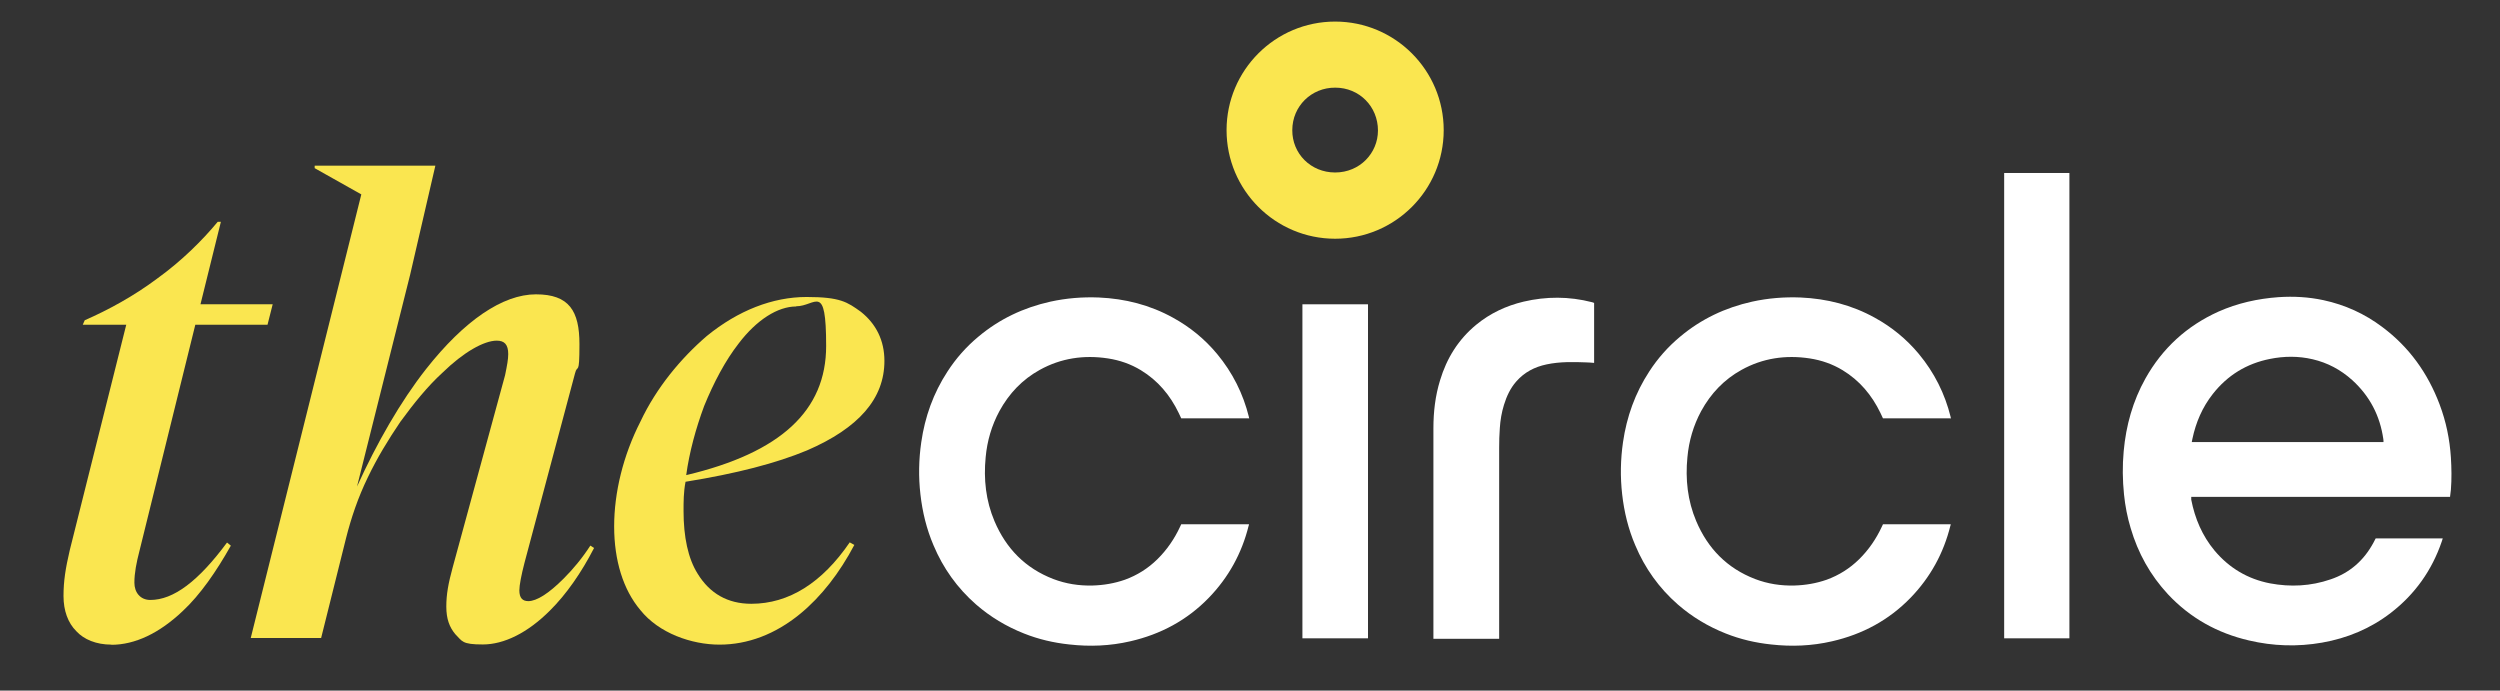<svg width="181" height="50" viewBox="0 0 181 50" fill="none" xmlns="http://www.w3.org/2000/svg">
<rect x="0" y="0" width="181" height="50" fill="#333333" stroke="none"/>
<path d="M8.071 46.671C6.965 46.671 6.076 46.298 5.523 45.697C4.922 45.096 4.598 44.219 4.598 43.149C4.598 42.079 4.742 41.154 5.054 39.82L9.141 23.509H5.992L6.136 23.185C7.843 22.44 9.694 21.43 11.364 20.18C13.167 18.882 14.646 17.404 15.764 16.058H15.992L14.514 22.031H19.742L19.369 23.509H14.141L10.102 39.868C9.874 40.745 9.73 41.49 9.73 42.187C9.73 42.885 10.15 43.437 10.884 43.437C12.554 43.437 14.357 42.091 16.437 39.279L16.713 39.507C15.643 41.406 14.489 43.065 13.239 44.231C11.533 45.853 9.766 46.683 8.059 46.683L8.071 46.671Z" fill="#FAE650"/>
<path d="M42.734 39.495L43.01 39.675C42.085 41.478 40.979 43.053 39.813 44.207C38.19 45.829 36.484 46.659 34.957 46.659C33.431 46.659 33.479 46.43 32.962 45.913C32.541 45.409 32.313 44.808 32.313 43.918C32.313 43.029 32.457 42.248 32.77 41.094L36.568 27.163C36.712 26.466 36.796 26.009 36.796 25.637C36.796 24.94 36.52 24.663 35.967 24.663C35.041 24.663 33.563 25.493 32.036 26.983C30.967 27.957 29.957 29.207 28.984 30.541C28.106 31.839 27.313 33.137 26.628 34.567C25.931 35.998 25.426 37.488 25.053 38.966L23.25 46.19H18.154L26.159 14.074L22.782 12.175V11.995H31.52L29.693 19.892L25.847 35.228C27.277 32.079 28.996 29.074 30.847 26.719C33.623 23.197 36.4 21.31 38.803 21.31C41.207 21.31 41.952 22.512 41.952 24.916C41.952 27.32 41.808 26.298 41.628 27.043L37.974 40.745C37.746 41.623 37.601 42.368 37.601 42.74C37.601 43.293 37.83 43.522 38.251 43.522C38.851 43.522 39.729 42.969 40.798 41.899C41.496 41.202 42.145 40.421 42.746 39.495H42.734Z" fill="#FAE650"/>
<path d="M61.857 39.447C60.787 41.478 59.453 43.197 57.926 44.447C56.123 45.925 54.128 46.671 52.097 46.671C50.066 46.671 47.698 45.841 46.364 44.171C45.114 42.692 44.465 40.565 44.465 38.113C44.465 35.661 45.114 32.981 46.364 30.529C47.518 28.077 49.285 25.95 51.172 24.327C53.443 22.476 55.943 21.502 58.395 21.502C60.847 21.502 61.352 21.875 62.325 22.572C63.431 23.45 64.032 24.651 64.032 26.13C64.032 28.858 62.181 30.986 58.431 32.608C56.208 33.534 53.347 34.279 49.633 34.88C49.489 35.625 49.489 36.31 49.489 37.007C49.489 38.858 49.813 40.433 50.511 41.538C51.388 42.969 52.686 43.714 54.393 43.714C57.121 43.714 59.525 42.188 61.52 39.267L61.845 39.447H61.857ZM57.65 22.188C56.304 22.188 54.777 23.161 53.479 24.868C52.506 26.118 51.676 27.692 50.979 29.399C50.378 31.022 49.91 32.728 49.681 34.399C56.532 32.776 59.813 29.724 59.813 25.048C59.813 20.373 59.068 22.175 57.638 22.175L57.65 22.188Z" fill="#FAE650"/>
<path d="M90.413 30.289H85.521C85.461 30.168 85.401 30.036 85.341 29.904C84.716 28.606 83.826 27.548 82.6 26.803C81.867 26.358 81.074 26.082 80.22 25.95C78.478 25.685 76.819 25.926 75.28 26.779C74.018 27.476 73.057 28.486 72.36 29.76C71.795 30.805 71.47 31.923 71.362 33.101C71.206 34.7 71.374 36.25 71.999 37.728C72.841 39.712 74.235 41.142 76.266 41.923C77.18 42.272 78.129 42.416 79.103 42.392C79.908 42.368 80.689 42.236 81.446 41.971C82.336 41.647 83.117 41.154 83.79 40.493C84.487 39.808 85.028 39.014 85.437 38.137C85.461 38.077 85.497 38.017 85.521 37.957H90.425C90.425 37.993 90.425 38.029 90.401 38.065C89.908 40.06 88.946 41.803 87.516 43.281C85.942 44.904 84.03 45.926 81.831 46.43C80.377 46.767 78.91 46.827 77.42 46.659C76.29 46.539 75.196 46.286 74.139 45.865C72.865 45.361 71.699 44.664 70.665 43.762C69.307 42.572 68.285 41.142 67.588 39.483C67.083 38.305 66.783 37.067 66.639 35.793C66.494 34.531 66.518 33.269 66.699 32.019C66.963 30.18 67.576 28.462 68.598 26.899C69.211 25.95 69.956 25.108 70.821 24.387C72.348 23.101 74.103 22.272 76.05 21.839C77.204 21.587 78.369 21.491 79.559 21.539C81.458 21.623 83.261 22.079 84.932 23.005C86.158 23.678 87.228 24.555 88.117 25.625C89.235 26.971 90.004 28.498 90.425 30.204C90.425 30.229 90.425 30.253 90.437 30.277C90.437 30.277 90.437 30.289 90.437 30.313L90.413 30.289Z" fill="white"/>
<path d="M141.219 30.289H136.327C136.267 30.168 136.207 30.036 136.147 29.904C135.522 28.606 134.633 27.548 133.407 26.803C132.674 26.358 131.88 26.082 131.027 25.95C129.284 25.685 127.626 25.926 126.087 26.779C124.825 27.476 123.864 28.486 123.166 29.76C122.602 30.805 122.277 31.923 122.169 33.101C122.013 34.7 122.181 36.25 122.806 37.728C123.647 39.712 125.041 41.142 127.073 41.923C127.986 42.272 128.936 42.416 129.909 42.392C130.714 42.368 131.496 42.236 132.253 41.971C133.142 41.647 133.924 41.154 134.597 40.493C135.294 39.808 135.835 39.014 136.243 38.137C136.267 38.077 136.303 38.017 136.327 37.957H141.231C141.231 37.993 141.231 38.029 141.207 38.065C140.714 40.06 139.753 41.803 138.323 43.281C136.748 44.904 134.837 45.926 132.638 46.43C131.183 46.767 129.717 46.827 128.227 46.659C127.097 46.539 126.003 46.286 124.945 45.865C123.671 45.361 122.505 44.664 121.472 43.762C120.114 42.572 119.092 41.142 118.395 39.483C117.89 38.305 117.589 37.067 117.445 35.793C117.301 34.531 117.325 33.269 117.505 32.019C117.77 30.18 118.383 28.462 119.404 26.899C120.017 25.95 120.763 25.108 121.628 24.387C123.154 23.101 124.909 22.272 126.856 21.839C128.01 21.587 129.176 21.491 130.366 21.539C132.265 21.623 134.068 22.079 135.739 23.005C136.964 23.678 138.034 24.555 138.924 25.625C140.041 26.971 140.811 28.498 141.231 30.204C141.231 30.229 141.231 30.253 141.243 30.277C141.243 30.277 141.243 30.289 141.243 30.313L141.219 30.289Z" fill="white"/>
<path d="M115.414 21.935C115.39 21.911 115.282 21.887 115.246 21.875C113.599 21.454 111.952 21.454 110.306 21.839C109.044 22.14 107.89 22.68 106.88 23.51C105.582 24.579 104.741 25.938 104.26 27.536C103.912 28.666 103.779 29.832 103.779 31.01V46.25H108.539V32.416C108.539 31.947 108.551 31.466 108.587 30.998C108.623 30.421 108.719 29.856 108.887 29.315C109.08 28.69 109.344 28.113 109.777 27.62C110.366 26.947 111.111 26.563 111.976 26.382C112.938 26.178 113.9 26.202 114.873 26.238C115.041 26.238 115.222 26.262 115.414 26.274V21.947V21.935Z" fill="white"/>
<path d="M177.396 35.974H158.646C158.646 36.058 158.646 36.118 158.646 36.178C158.911 37.536 159.44 38.786 160.329 39.856C161.387 41.118 162.733 41.923 164.356 42.236C165.834 42.512 167.3 42.44 168.731 41.947C170.125 41.478 171.146 40.577 171.844 39.279C171.892 39.183 171.952 39.075 172 38.978H176.856C176.832 39.062 176.808 39.135 176.783 39.207C176.074 41.286 174.848 43.017 173.106 44.363C171.627 45.505 169.957 46.202 168.118 46.526C166.339 46.839 164.572 46.779 162.829 46.37C160.546 45.841 158.574 44.748 156.964 43.029C155.678 41.647 154.788 40.036 154.259 38.233C154.019 37.44 153.863 36.623 153.779 35.805C153.671 34.76 153.659 33.714 153.755 32.668C153.923 30.805 154.416 29.038 155.329 27.404C156.555 25.216 158.322 23.594 160.618 22.56C162 21.947 163.454 21.623 164.969 21.514C166.062 21.442 167.144 21.502 168.214 21.731C169.776 22.067 171.207 22.716 172.481 23.678C174.428 25.132 175.774 27.019 176.627 29.279C177.096 30.517 177.36 31.803 177.445 33.125C177.493 33.906 177.505 34.675 177.445 35.457C177.433 35.613 177.408 35.781 177.384 35.962L177.396 35.974ZM172.565 32.031C172.565 31.935 172.565 31.863 172.553 31.791C172.312 30.096 171.567 28.666 170.293 27.512C169.464 26.767 168.514 26.262 167.433 26.01C166.399 25.769 165.365 25.781 164.344 25.986C162.649 26.322 161.267 27.175 160.209 28.522C159.452 29.483 158.983 30.577 158.731 31.767C158.719 31.839 158.707 31.911 158.683 32.007H172.565V32.031Z" fill="white"/>
<path d="M149.825 12.524H145.102V46.214H149.825V12.524Z" fill="white"/>
<path d="M96.663 1.562C92.324 1.562 88.803 5.084 88.803 9.423C88.803 13.762 92.324 17.284 96.663 17.284C101.002 17.284 104.524 13.762 104.524 9.423C104.524 5.084 101.002 1.562 96.663 1.562ZM96.663 12.488C94.897 12.488 93.55 11.118 93.562 9.423C93.562 7.692 94.945 6.334 96.675 6.346C98.418 6.346 99.764 7.716 99.764 9.447C99.764 11.082 98.454 12.488 96.663 12.488Z" fill="#FAE650"/>
<path d="M99.043 22.031H94.295V46.214H99.043V22.031Z" fill="white"/>
</svg>
